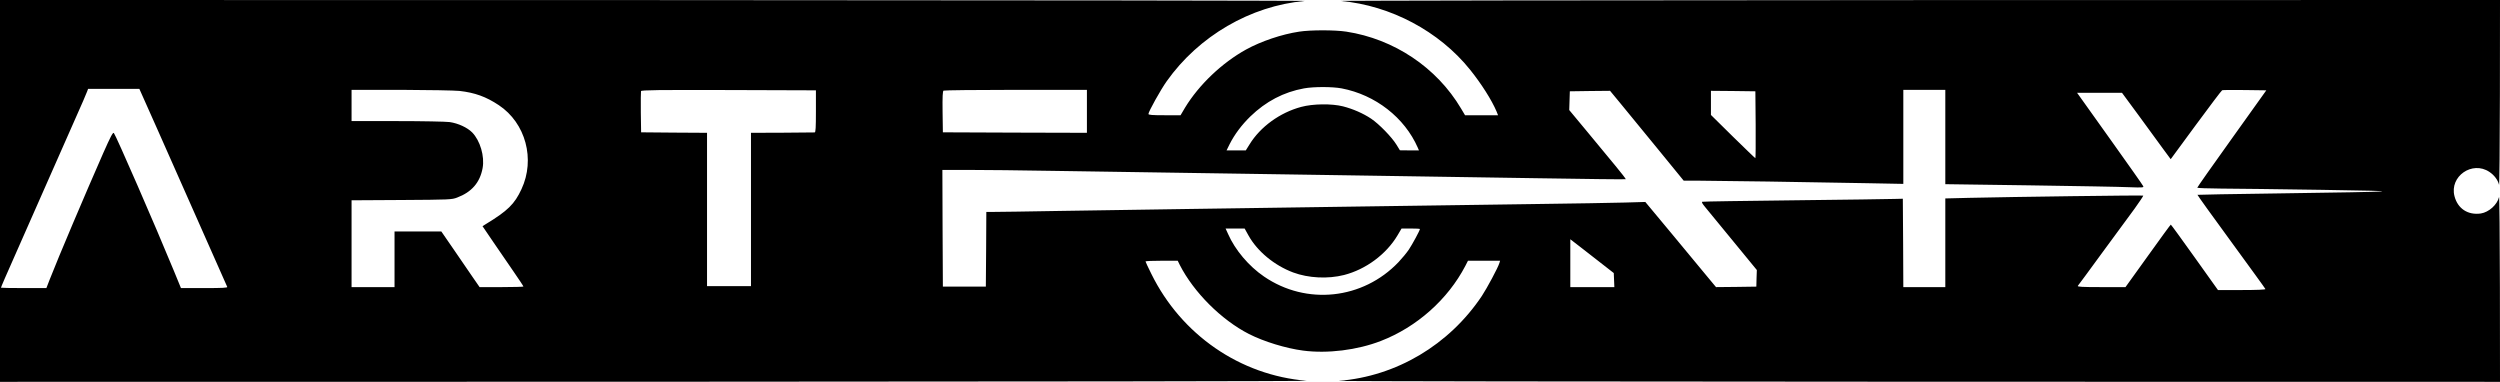 <?xml version="1.0" standalone="no"?>
<!DOCTYPE svg PUBLIC "-//W3C//DTD SVG 20010904//EN"
 "http://www.w3.org/TR/2001/REC-SVG-20010904/DTD/svg10.dtd">
<svg version="1.0" xmlns="http://www.w3.org/2000/svg"
 width="2560pt" height="391pt" viewBox="0 0 2560 391"
 preserveAspectRatio="xMidYMid meet">
<g transform="translate(0,391) scale(0.1,-0.1)"
fill="#000000" stroke="none">
<path d="M0 1955 l0 -1955 6738 1 c3705 1 6694 5 6641 10 -680 56 -1282 471
-1589 1094 -33 66 -60 124 -60 128 0 4 74 7 165 7 l165 0 21 -43 c143 -280
426 -563 708 -707 153 -78 379 -147 554 -170 251 -33 556 5 798 99 367 142
685 425 864 768 l27 53 165 0 164 0 -7 -23 c-14 -47 -127 -258 -180 -338 -335
-501 -875 -822 -1464 -869 -52 -4 2602 -8 5898 -9 l5992 -1 -1 963 c-1 529 -5
947 -9 929 -18 -78 -104 -155 -186 -168 -132 -19 -237 49 -270 177 -53 203
182 366 357 249 50 -33 88 -84 99 -132 4 -18 8 400 9 930 l1 962 -5977 -1
c-3288 -1 -5940 -5 -5893 -9 510 -46 1007 -310 1323 -703 116 -144 223 -313
272 -429 l15 -38 -169 0 -169 0 -41 69 c-249 420 -686 712 -1175 787 -117 18
-365 18 -482 0 -179 -27 -389 -98 -544 -183 -246 -136 -482 -360 -625 -595
l-46 -78 -165 0 c-125 0 -164 3 -164 13 0 23 125 248 187 335 328 463 859 772
1412 822 47 4 -2939 8 -6636 9 l-6723 1 0 -1955z m13738 1050 c346 -66 645
-299 780 -607 l12 -28 -98 0 -97 1 -35 57 c-47 77 -179 213 -260 267 -81 54
-186 100 -288 126 -115 29 -308 27 -429 -6 -216 -58 -417 -203 -528 -384 l-38
-61 -99 0 -98 0 31 63 c51 101 124 198 212 284 160 155 342 250 550 288 100
18 288 18 385 0z m-12125 -422 c334 -754 709 -1598 714 -1611 4 -9 -47 -12
-234 -12 l-240 0 -73 178 c-193 469 -593 1386 -614 1410 -10 10 -33 -35 -109
-206 -181 -411 -462 -1073 -548 -1294 l-34 -88 -232 0 c-128 0 -233 2 -233 4
0 6 50 122 163 376 120 271 307 694 404 915 41 94 127 287 190 430 64 143 120
272 125 288 l10 27 263 0 262 0 186 -417z m3092 396 c158 -18 272 -59 403
-146 275 -183 375 -554 232 -860 -71 -153 -140 -221 -367 -359 l-32 -20 108
-159 c60 -88 154 -226 210 -306 56 -81 101 -149 101 -153 0 -3 -101 -6 -224
-6 l-225 0 -74 107 c-40 60 -129 188 -196 286 l-122 177 -240 0 -239 0 0 -285
0 -285 -220 0 -220 0 0 444 0 445 513 3 c493 3 514 4 568 25 149 56 234 154
261 302 22 120 -25 281 -107 365 -50 50 -142 93 -230 106 -39 5 -278 10 -537
10 l-468 0 0 160 0 160 508 0 c279 -1 548 -6 597 -11z m3650 -209 c0 -165 -3
-215 -12 -216 -7 -1 -157 -2 -333 -3 l-320 -1 0 -785 0 -785 -225 0 -225 0 0
785 0 785 -337 2 -338 3 -3 205 c-1 112 0 210 2 217 4 11 179 13 898 11 l893
-3 0 -215z m2775 0 l0 -220 -737 2 -738 3 -3 209 c-2 161 1 211 10 218 7 4
340 8 741 8 l727 0 0 -220z m8790 -263 l0 -483 868 -12 c477 -7 934 -15 1016
-19 133 -5 149 -4 143 10 -3 9 -147 213 -319 454 -173 241 -324 453 -336 471
l-23 32 230 0 230 0 171 -232 c93 -128 206 -281 249 -341 l79 -107 258 351
c142 193 263 353 269 355 6 3 110 3 231 2 l221 -3 -353 -494 c-195 -272 -354
-498 -354 -503 0 -4 109 -8 243 -9 133 -1 598 -6 1032 -13 918 -14 862 -18
-475 -37 -437 -6 -797 -12 -798 -14 -2 -2 153 -218 345 -480 191 -262 350
-480 351 -485 2 -6 -89 -10 -241 -10 l-245 0 -239 335 c-131 184 -241 335
-244 335 -3 0 -108 -144 -234 -320 l-230 -320 -249 0 c-197 0 -246 3 -239 13
6 6 117 158 248 337 131 179 281 383 333 453 51 71 91 131 89 134 -5 5 -1348
-13 -1784 -23 l-243 -6 0 -454 0 -454 -215 0 -215 0 -2 453 -3 452 -85 -2
c-47 -2 -506 -8 -1020 -14 -514 -6 -941 -12 -948 -15 -10 -3 0 -20 30 -56 23
-28 152 -184 285 -347 l243 -296 -3 -85 -2 -85 -206 -3 -207 -2 -89 107 c-49
60 -212 256 -362 437 l-273 328 -206 -6 c-114 -3 -549 -11 -967 -16 -418 -6
-1217 -17 -1775 -25 -558 -8 -1339 -20 -1735 -25 -396 -6 -989 -15 -1317 -20
-329 -6 -632 -10 -673 -10 l-75 0 -2 -382 -3 -383 -220 0 -220 0 -3 598 -2
597 272 0 c150 0 548 -4 883 -10 748 -12 1604 -25 2980 -45 578 -9 1457 -22
1954 -30 498 -8 907 -13 909 -10 2 2 -45 64 -106 137 -60 73 -192 231 -291
352 l-182 219 3 96 3 96 206 3 206 2 105 -127 c57 -71 227 -278 377 -460 l272
-333 142 0 c159 0 1175 -15 1740 -26 l367 -7 0 482 0 481 215 0 215 0 0 -483z
m-1942 126 c1 -189 0 -343 -3 -343 -3 0 -106 100 -230 221 l-225 222 0 124 0
123 228 -2 227 -3 3 -342z m-5193 -1135 c91 -163 265 -306 457 -378 156 -58
356 -68 521 -26 223 57 432 212 547 405 l42 71 94 0 c52 0 94 -2 94 -5 0 -14
-77 -156 -113 -210 -22 -33 -70 -91 -106 -129 -365 -383 -943 -445 -1377 -148
-156 106 -297 273 -368 435 l-26 57 98 0 97 0 40 -72z m3640 -306 l100 -78 3
-72 3 -72 -226 0 -225 0 0 245 0 245 123 -95 c67 -52 167 -129 222 -173z"/>
</g>
</svg>
